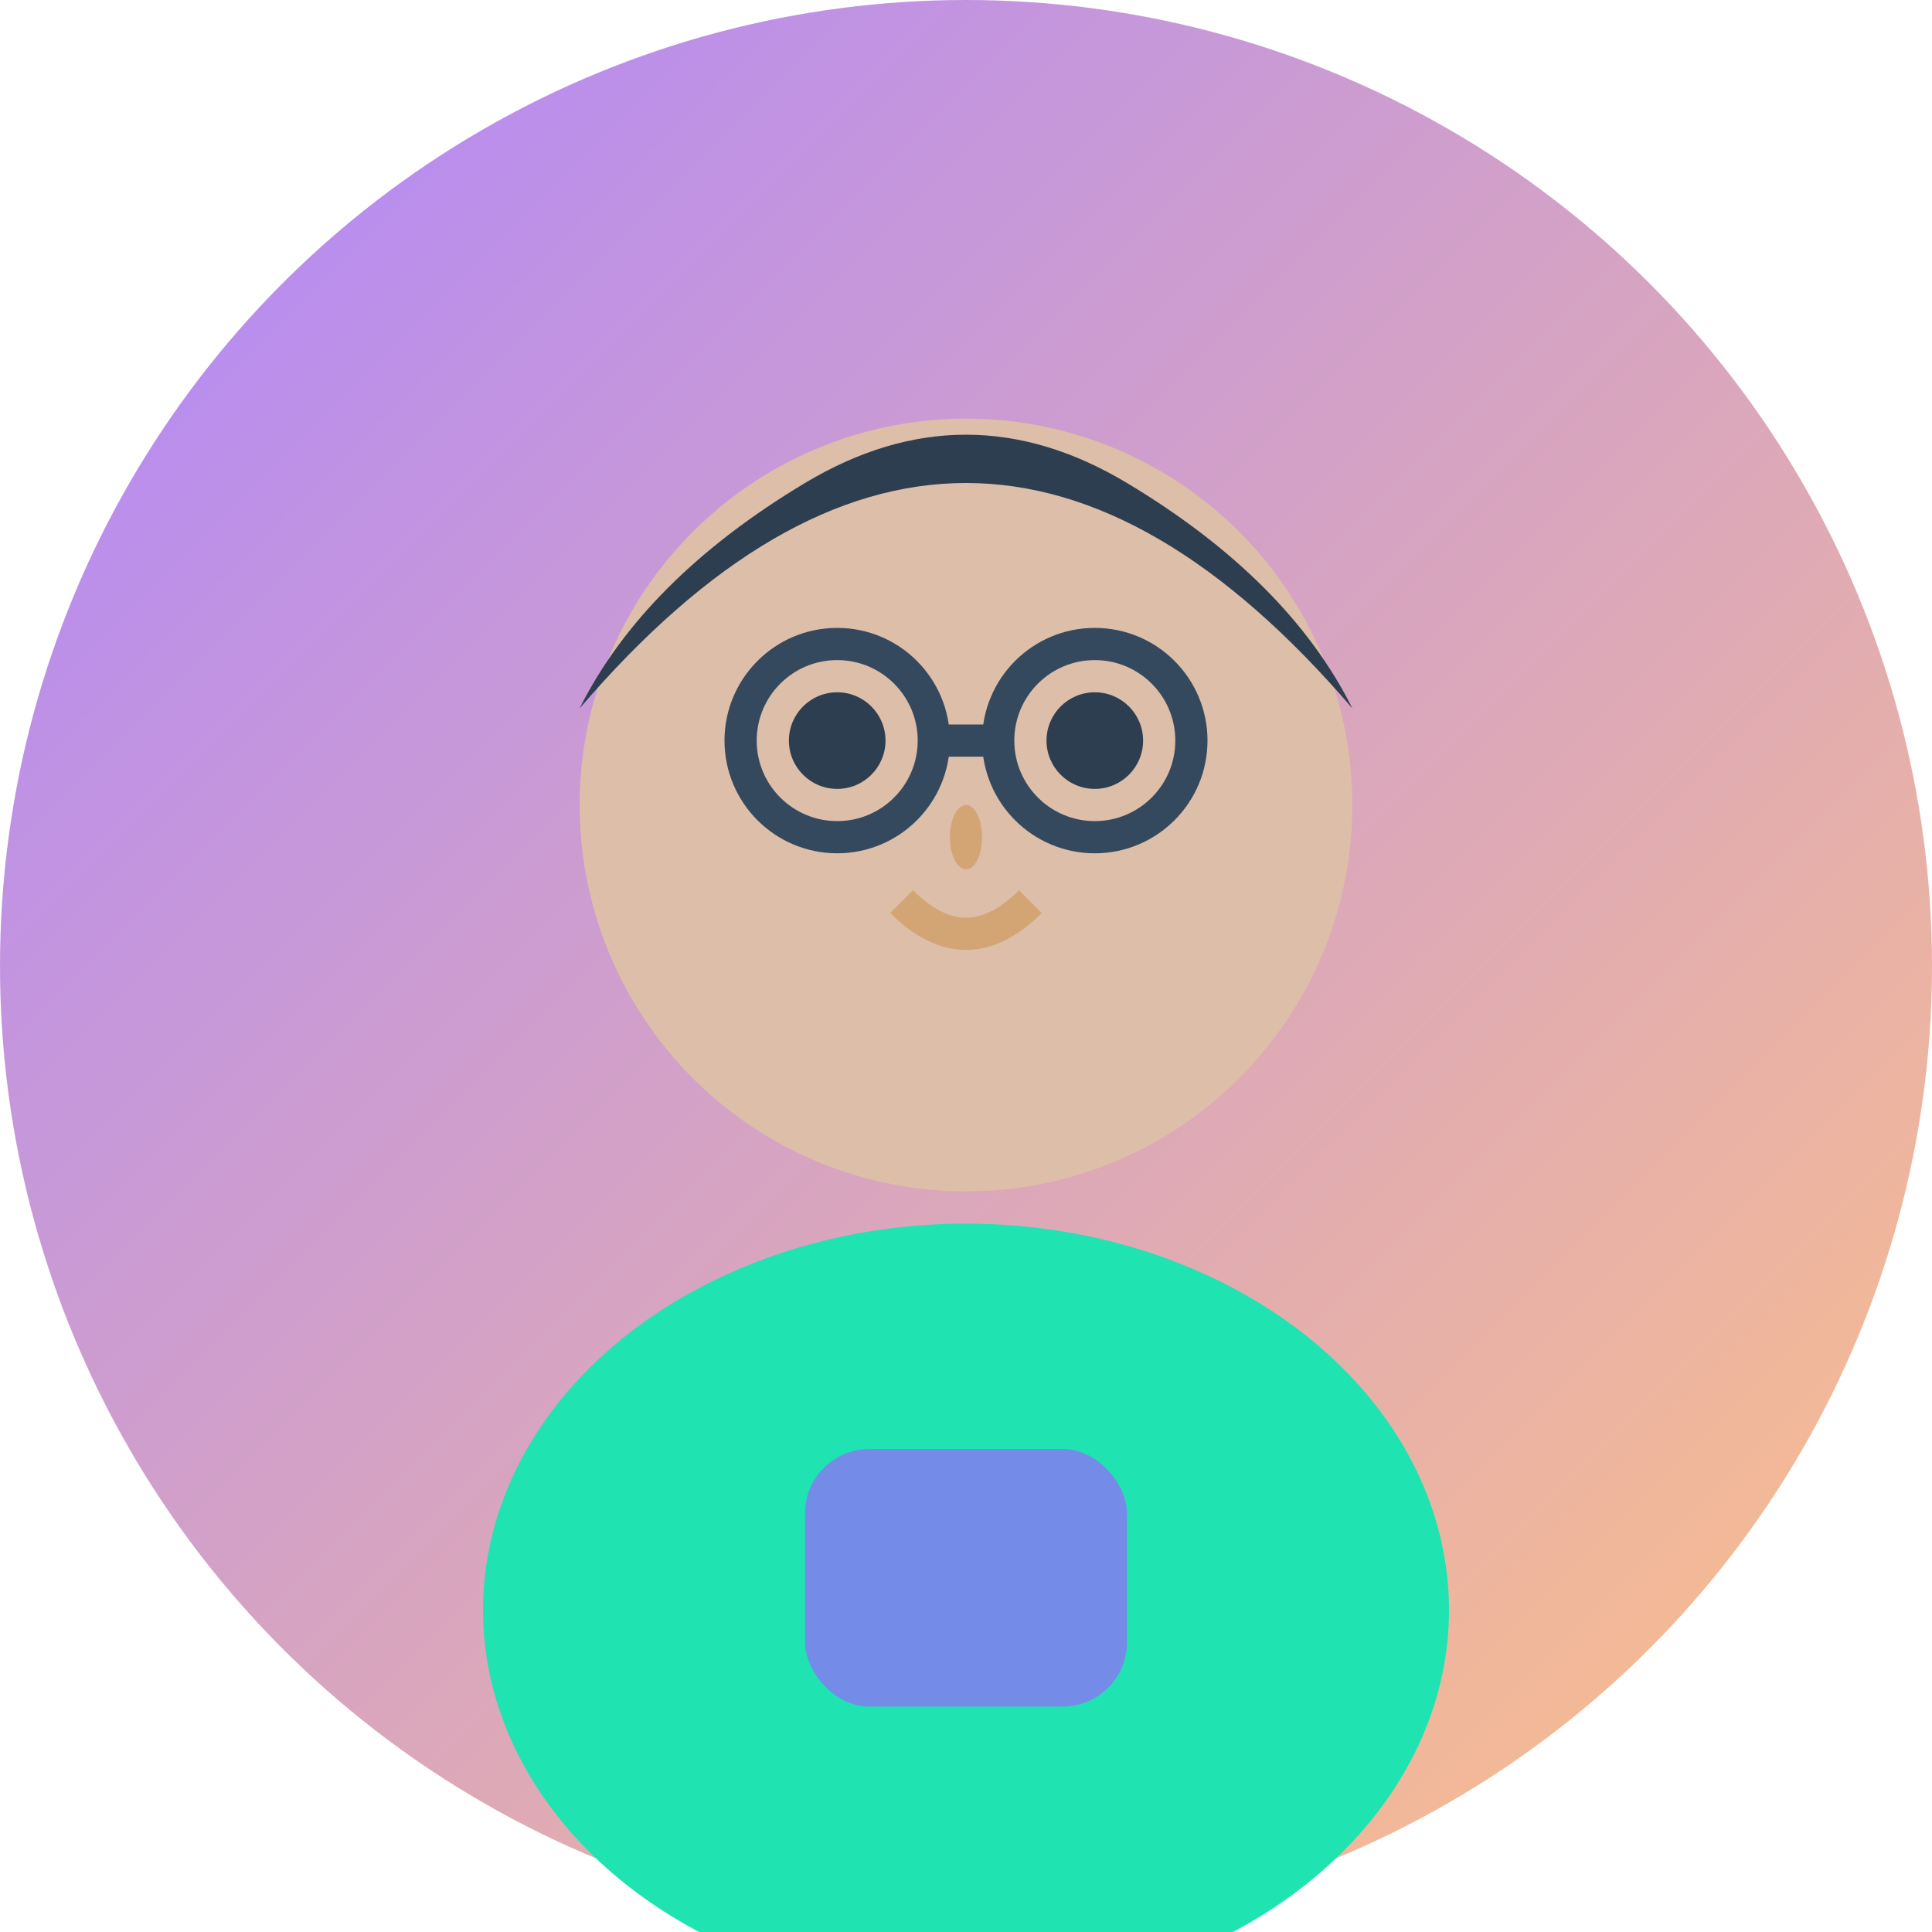 <svg width="60" height="60" viewBox="0 0 60 60" fill="none" xmlns="http://www.w3.org/2000/svg">
  <defs>
    <linearGradient id="avatar2Grad" x1="0%" y1="0%" x2="100%" y2="100%">
      <stop offset="0%" style="stop-color:#9966FF;stop-opacity:0.8" />
      <stop offset="100%" style="stop-color:#FFB366;stop-opacity:0.8" />
    </linearGradient>
  </defs>
  
  <!-- Background circle -->
  <circle cx="30" cy="30" r="30" fill="url(#avatar2Grad)"/>
  
  <!-- Face -->
  <circle cx="30" cy="25" r="12" fill="#DDBEA9"/>
  
  <!-- Hair -->
  <path d="M18 22Q30 8 42 22Q40 18 35 15Q30 12 25 15Q20 18 18 22Z" fill="#2C3E50"/>
  
  <!-- Eyes -->
  <circle cx="26" cy="23" r="1.5" fill="#2C3E50"/>
  <circle cx="34" cy="23" r="1.5" fill="#2C3E50"/>
  
  <!-- Glasses -->
  <circle cx="26" cy="23" r="3" fill="none" stroke="#34495E" stroke-width="1"/>
  <circle cx="34" cy="23" r="3" fill="none" stroke="#34495E" stroke-width="1"/>
  <line x1="29" y1="23" x2="31" y2="23" stroke="#34495E" stroke-width="1"/>
  
  <!-- Nose -->
  <ellipse cx="30" cy="26" rx="0.5" ry="1" fill="#D4A574"/>
  
  <!-- Mouth -->
  <path d="M28 28Q30 30 32 28" stroke="#D4A574" stroke-width="1" fill="none"/>
  
  <!-- Body -->
  <ellipse cx="30" cy="50" rx="15" ry="12" fill="#20E3B2"/>
  
  <!-- Clothing detail -->
  <rect x="25" y="45" width="10" height="8" rx="2" fill="#9966FF" opacity="0.7"/>
</svg>